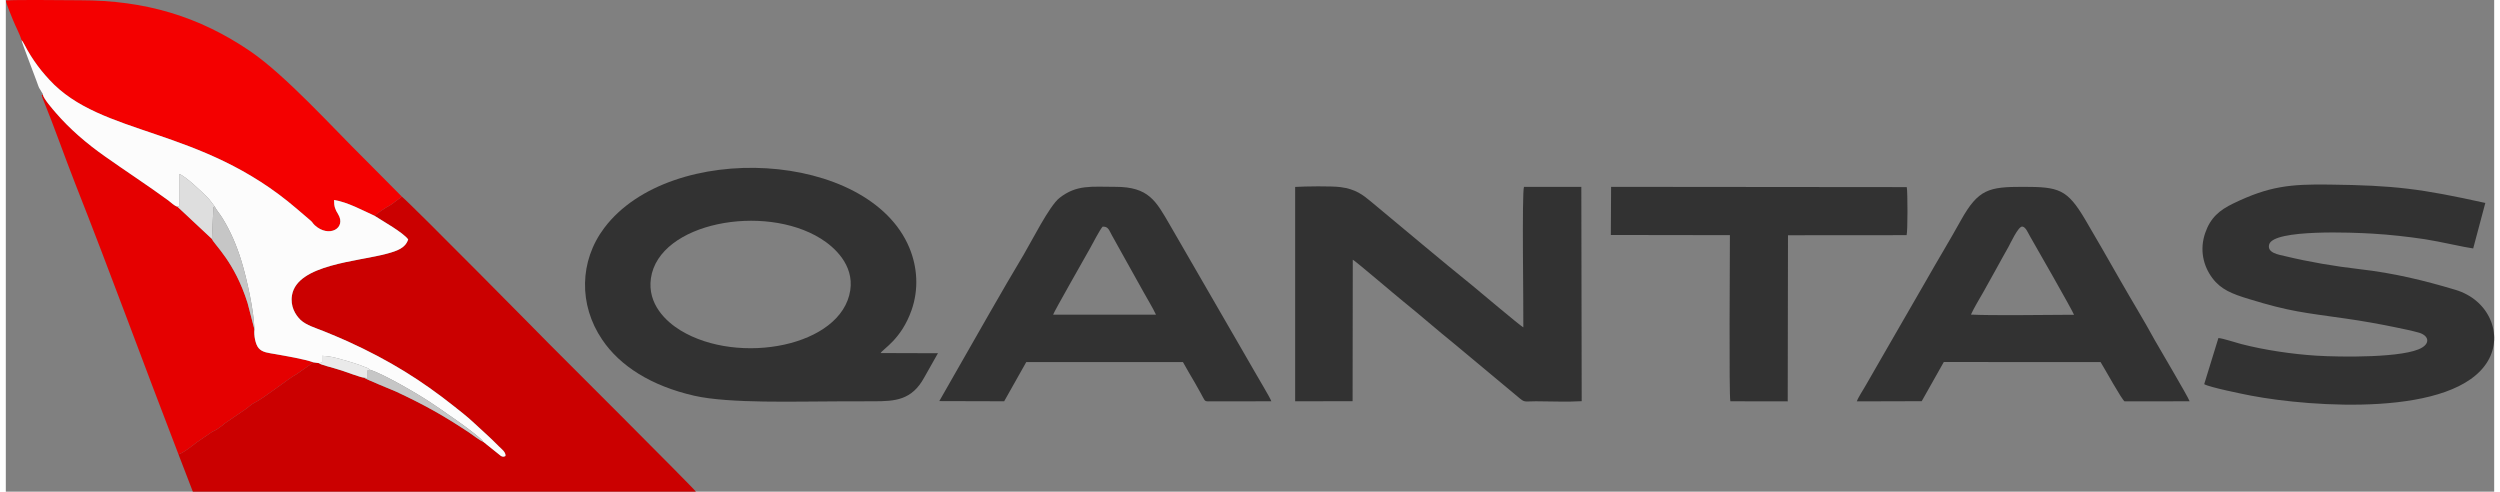 <?xml version="1.0" encoding="UTF-8"?>
<!DOCTYPE svg PUBLIC "-//W3C//DTD SVG 1.1//EN" "http://www.w3.org/Graphics/SVG/1.1/DTD/svg11.dtd">
<!-- Creator: CorelDRAW 2017 -->
<svg xmlns="http://www.w3.org/2000/svg" xml:space="preserve" width="300px" height="59px" version="1.1" shape-rendering="geometricPrecision" text-rendering="geometricPrecision" image-rendering="optimizeQuality" fill-rule="evenodd" clip-rule="evenodd"
viewBox="0 0 275.02 54.34"
 xmlns:xlink="http://www.w3.org/1999/xlink">
 <rect x="0" y="0" width="275.02" height="54.34" fill="#808080" stroke="none"/>
 <g id="Vrstva_x0020_1">
  <path fill="#323232" d="M93.33 32.08c-0.93,6.22 -12.35,8.35 -18.77,4.43 -1.55,-0.95 -3.68,-2.88 -3.26,-5.77 0.9,-6.14 12.49,-8.28 18.77,-4.37 1.51,0.94 3.68,2.9 3.26,5.71zm9.69 6.96l-6.33 -0.02c0.23,-0.45 2.27,-1.49 3.41,-4.73 0.81,-2.3 0.66,-4.75 -0.24,-6.91 -4.49,-10.78 -26.39,-11.9 -33.71,-2.2 -2.77,3.67 -2.84,8.51 -0.25,12.34 1.98,2.95 5.46,5.14 10.2,6.22 3.85,0.88 11.45,0.62 15.75,0.62 1.36,0 2.72,0 4.08,-0.01 2.35,0 4.2,-0.11 5.57,-2.62l1.52 -2.69z"/>
  <path fill="#323232" d="M148.87 28.7c0.5,0.31 4.71,3.92 5.61,4.64 1.91,1.54 3.7,3.12 5.62,4.67l7.01 5.84c0.81,0.69 0.64,0.5 1.99,0.5 1.61,0 3.46,0.09 5.07,-0.01l-0.04 -23.69 -6.34 0c-0.24,0.65 -0.04,13.59 -0.07,15.53 -0.32,-0.14 -5.17,-4.25 -5.61,-4.6 -3.55,-2.86 -7.57,-6.27 -11.17,-9.25 -0.95,-0.79 -1.74,-1.43 -3.43,-1.65 -1,-0.13 -3.9,-0.09 -5.01,-0.02l0 23.69 6.35 -0.01 0.02 -15.64z"/>
  <path fill="#323232" d="M115.75 34.78c0.11,-0.37 3.61,-6.48 4.1,-7.37 0.33,-0.59 1.04,-1.98 1.37,-2.36 0.65,-0.04 0.72,0.43 1.03,0.96 0.23,0.41 0.45,0.8 0.7,1.26l2.8 5.02c0.46,0.84 0.98,1.66 1.37,2.49l-11.37 0zm-2.97 5.24l17.32 0c0.43,0.76 0.87,1.54 1.31,2.27 0.22,0.38 0.42,0.76 0.64,1.14 0.48,0.84 0.38,0.93 0.89,0.93l6.93 -0.01c-0.15,-0.44 -1.53,-2.69 -1.86,-3.3 -0.61,-1.09 -1.24,-2.12 -1.87,-3.24l-7.48 -12.94c-1.54,-2.65 -2.33,-4.22 -6.01,-4.22 -2.66,0 -4.29,-0.27 -6.2,1.23 -1.12,0.88 -3.08,4.8 -3.95,6.26 -2.46,4.1 -5.05,8.72 -7.48,12.95l-1.85 3.24 7.17 0.02 2.44 -4.33z"/>
  <path fill="#323232" d="M177.39 25.97l13.16 0.02c0,2.01 -0.11,17.81 0.05,18.36l6.34 0.01 0.03 -18.36 13.11 -0.01c0.13,-0.42 0.12,-4.77 0.02,-5.31l-32.68 -0.03 -0.03 5.32z"/>
  <path fill="#CB0000" d="M40.74 23.84c0.94,0.61 3.15,1.84 3.73,2.62 -0.31,0.96 -1.21,1.26 -2.29,1.56 -3.21,0.89 -9.96,1.19 -10.55,4.6 -0.21,1.22 0.37,2.18 0.95,2.74 0.63,0.59 1.68,0.89 2.57,1.25 0.9,0.37 1.78,0.73 2.64,1.12 4.63,2.11 8.13,4.3 11.77,7.19 0.69,0.55 1.44,1.13 2.05,1.7 0.97,0.92 1.91,1.71 2.89,2.72 0.27,0.27 0.79,0.64 0.72,1.06 -0.19,0.09 -0.27,0.1 -0.49,0l-1.96 -1.57c-0.44,-0.17 -1.14,-0.75 -1.57,-1.03 -2.87,-1.9 -4.89,-3.03 -8.07,-4.52 -0.45,-0.2 -3.34,-1.36 -3.54,-1.54 -0.32,0 -1.96,-0.63 -2.47,-0.79 -1.15,-0.38 -2.27,-0.6 -2.53,-0.82l-0.59 -0.08 -1.87 1.31c-0.69,0.33 -3.66,2.69 -4.66,3.16 -0.32,0.15 -0.61,0.45 -0.89,0.65l-2.37 1.62c-0.01,0.02 -0.03,0.03 -0.05,0.04 -0.01,0.01 -0.03,0.03 -0.04,0.04l-0.1 0.08c-0.01,0.01 -0.03,0.03 -0.04,0.04l-0.64 0.46c-0.21,0.14 -0.3,0.15 -0.51,0.26l-1.77 1.21c-0.37,0.3 -1.55,1.22 -1.98,1.29l1.59 4.13 55.6 0c-0.13,-0.27 -15.96,-16.07 -16.22,-16.33 0,-0.01 -15.28,-15.48 -16.28,-16.28l-1.14 0.86c-0.25,0.18 -0.74,0.35 -1.89,1.25z"/>
  <path fill="#323232" d="M274.04 22.43c-7.17,-1.58 -9.99,-1.94 -17.22,-2.03 -4.34,-0.06 -6.67,0.17 -10.62,2.08 -1.56,0.75 -2.54,1.59 -3.12,3.27 -0.63,1.83 -0.23,3.62 0.79,4.98 0.94,1.27 2.2,1.76 4.05,2.32 4.55,1.4 6.09,1.5 10.7,2.16 1.83,0.26 3.66,0.59 5.42,0.95 0.85,0.18 1.82,0.37 2.64,0.6 1.05,0.3 1.29,1.09 0.38,1.65 -1.88,1.17 -9.09,1.06 -11.69,0.9 -2.67,-0.17 -5.73,-0.62 -8.32,-1.29 -0.63,-0.16 -1.98,-0.62 -2.51,-0.66l-1.57 5.1c0.6,0.35 4.21,1.08 5.19,1.27 6.67,1.27 22.49,2.41 26.17,-3.84 1.71,-2.91 0.14,-6.75 -3.6,-7.86 -3.48,-1.04 -6.75,-1.84 -10.57,-2.28 -2.78,-0.32 -5.55,-0.79 -8.25,-1.44 -0.71,-0.17 -2.01,-0.35 -1.76,-1.29 0.47,-1.72 9.4,-1.32 11.38,-1.2 1.96,0.11 3.96,0.34 5.84,0.62 1.67,0.26 4.29,0.88 5.33,1.02l1.34 -5.03z"/>
  <path fill="#F40000" d="M1.74 4.43c0.15,0.13 0.53,0.91 0.66,1.13 0.24,0.42 0.46,0.77 0.72,1.15 0.56,0.82 1.08,1.44 1.67,2.08 5.79,6.34 16.7,5.13 27.34,14.26l1.51 1.29c0.28,0.23 0.26,0.32 0.49,0.54 1.58,1.46 3.55,0.33 2.59,-1.22 -0.31,-0.5 -0.45,-0.83 -0.44,-1.56 1.53,0.25 3.19,1.17 4.46,1.74 1.15,-0.9 1.64,-1.07 1.89,-1.25l1.14 -0.86 -4.08 -4.11c-3.57,-3.52 -8.76,-9.28 -12.65,-11.94 -5.67,-3.87 -11.63,-5.65 -18.82,-5.65 -1.77,0 -6.87,-0.08 -8.22,0.02 0.05,0.39 0.61,1.7 0.8,2.18 0.3,0.74 0.75,1.56 0.94,2.2z"/>
  <path fill="#323232" d="M217.19 34.77c0.38,-0.83 0.88,-1.62 1.37,-2.49 0.48,-0.86 0.9,-1.6 1.37,-2.46 0.45,-0.84 0.94,-1.69 1.4,-2.52 0.23,-0.41 1.08,-2.28 1.53,-2.26 0.39,0.03 0.66,0.75 0.86,1.08 0.63,1.09 4.75,8.29 4.86,8.67l-0.35 0c-2.66,0.01 -8.74,0.1 -11.04,-0.02zm-3 5.24l17.33 0.01c0.33,0.51 2.4,4.27 2.66,4.34l7.18 -0.01c-0.19,-0.54 -3.44,-6.01 -3.85,-6.75 -1.19,-2.19 -2.59,-4.46 -3.83,-6.64 -1.27,-2.23 -2.56,-4.48 -3.86,-6.69 -2,-3.38 -2.91,-3.62 -6.87,-3.62 -3.77,0 -4.94,0.24 -6.87,3.7 -1.27,2.29 -2.58,4.43 -3.83,6.64 -1.27,2.24 -2.6,4.47 -3.86,6.69l-2.89 5.02c-0.25,0.44 -0.79,1.25 -0.92,1.66l7.17 -0.02 2.44 -4.33z"/>
  <path fill="#E50000" d="M19.08 50.21c0.43,-0.07 1.61,-0.99 1.98,-1.29l1.77 -1.21c0.21,-0.11 0.3,-0.12 0.51,-0.26l0.64 -0.46c0.01,-0.01 0.03,-0.03 0.04,-0.04l0.1 -0.08c0.01,-0.01 0.03,-0.03 0.04,-0.04 0.02,-0.01 0.04,-0.02 0.05,-0.04l2.37 -1.62c0.28,-0.2 0.57,-0.5 0.89,-0.65 1,-0.47 3.97,-2.83 4.66,-3.16l1.87 -1.31c-1.01,-0.37 -3.03,-0.7 -4.19,-0.91 -0.79,-0.14 -1.46,-0.18 -1.87,-0.67 -0.35,-0.4 -0.54,-1.41 -0.46,-2.05l-0.76 -2.93c-1.43,-4.56 -3.69,-6.45 -3.94,-7.08l-3.82 -3.57c-0.33,-0.08 -0.69,-0.46 -0.99,-0.68 -2.31,-1.69 -4.7,-3.24 -7.03,-4.89 -1.99,-1.4 -3.85,-2.99 -5.41,-4.8 -0.35,-0.41 -1.35,-1.54 -1.44,-2.02 -0.21,0.14 -0.12,-0.07 -0.06,0.3 0,0 0.09,0.22 0.11,0.29 1.2,2.94 2.36,6.28 3.55,9.31 3.86,9.77 7.57,19.97 11.39,29.86z"/>
  <path fill="#FCFCFC" d="M4.09 10.45c0.09,0.48 1.09,1.61 1.44,2.02 1.56,1.81 3.42,3.4 5.41,4.8 2.33,1.65 4.72,3.2 7.03,4.89 0.3,0.22 0.66,0.6 0.99,0.68l0.2 -0.04 0 -3.58c0.77,0.3 2.44,1.92 3.09,2.56 0.29,0.29 0.55,0.66 0.83,1.04 0.2,0.39 0.61,0.87 0.89,1.33 0.87,1.41 1.56,3.03 2.06,4.66 0.62,2.02 1.4,5.57 1.45,7.61 -0.08,0.64 0.11,1.65 0.46,2.05 0.41,0.49 1.08,0.53 1.87,0.67 1.16,0.21 3.18,0.54 4.19,0.91l0.59 0.08c0.03,0 0.15,-0.01 0.17,-0.02l0.19 -0.04 0 -0.74c1.08,0.03 1.84,0.31 2.81,0.58 0.43,0.12 0.84,0.26 1.27,0.4l0.98 0.38c0.02,0.01 0.04,0.02 0.06,0.04 0.12,0.07 0.11,0.06 0.19,0.14 1.49,0.46 5.25,2.66 6.58,3.54 0.57,0.37 5.58,3.74 5.93,4.42l1.96 1.57c0.22,0.1 0.3,0.09 0.49,0 0.07,-0.42 -0.45,-0.79 -0.72,-1.06 -0.98,-1.01 -1.92,-1.8 -2.89,-2.72 -0.61,-0.57 -1.36,-1.15 -2.05,-1.7 -3.64,-2.89 -7.14,-5.08 -11.77,-7.19 -0.86,-0.39 -1.74,-0.75 -2.64,-1.12 -0.89,-0.36 -1.94,-0.66 -2.57,-1.25 -0.58,-0.56 -1.16,-1.52 -0.95,-2.74 0.59,-3.41 7.34,-3.71 10.55,-4.6 1.08,-0.3 1.98,-0.6 2.29,-1.56 -0.58,-0.78 -2.79,-2.01 -3.73,-2.62 -1.27,-0.57 -2.93,-1.49 -4.46,-1.74 -0.01,0.73 0.13,1.06 0.44,1.56 0.96,1.55 -1.01,2.68 -2.59,1.22 -0.23,-0.22 -0.21,-0.31 -0.49,-0.54l-1.51 -1.29c-10.64,-9.13 -21.55,-7.92 -27.34,-14.26 -0.59,-0.64 -1.11,-1.26 -1.67,-2.08 -0.26,-0.38 -0.48,-0.73 -0.72,-1.15 -0.13,-0.22 -0.51,-1 -0.66,-1.13 -0.05,0.09 1.43,3.88 1.64,4.48 0.41,1.14 0.19,0.56 0.6,1.3 0.13,0.22 0.04,-0.05 0.11,0.24z"/>
  <path fill="#DEDEDE" d="M18.96 22.84l3.82 3.57 0.15 -3.19c0.04,-0.48 -0.05,-0.25 0.15,-0.4 -0.28,-0.38 -0.54,-0.75 -0.83,-1.04 -0.65,-0.64 -2.32,-2.26 -3.09,-2.56l0 3.58 -0.2 0.04z"/>
  <path fill="#C6C6C6" d="M22.78 26.41c0.25,0.63 2.51,2.52 3.94,7.08l0.76 2.93c-0.05,-2.04 -0.83,-5.59 -1.45,-7.61 -0.5,-1.63 -1.19,-3.25 -2.06,-4.66 -0.28,-0.46 -0.69,-0.94 -0.89,-1.33 -0.2,0.15 -0.11,-0.08 -0.15,0.4l-0.15 3.19z"/>
  <path fill="#C6C6C6" d="M39.59 41.74c0.2,0.18 3.09,1.34 3.54,1.54 3.18,1.49 5.2,2.62 8.07,4.52 0.43,0.28 1.13,0.86 1.57,1.03 -0.35,-0.68 -5.36,-4.05 -5.93,-4.42 -1.33,-0.88 -5.09,-3.08 -6.58,-3.54l-0.29 0.06 0 0.86 -0.38 -0.05z"/>
  <path fill="#EAEAEA" d="M34.59 40.13c0.26,0.22 1.38,0.44 2.53,0.82 0.51,0.16 2.15,0.79 2.47,0.79l0.38 0.05 0 -0.86 0.29 -0.06c-0.08,-0.08 -0.07,-0.07 -0.19,-0.14 -0.02,-0.02 -0.04,-0.03 -0.06,-0.04l-0.98 -0.38c-0.43,-0.14 -0.84,-0.28 -1.27,-0.4 -0.97,-0.27 -1.73,-0.55 -2.81,-0.58l0 0.74 -0.19 0.04c-0.02,0.01 -0.14,0.02 -0.17,0.02z"/>
 </g>
</svg>
